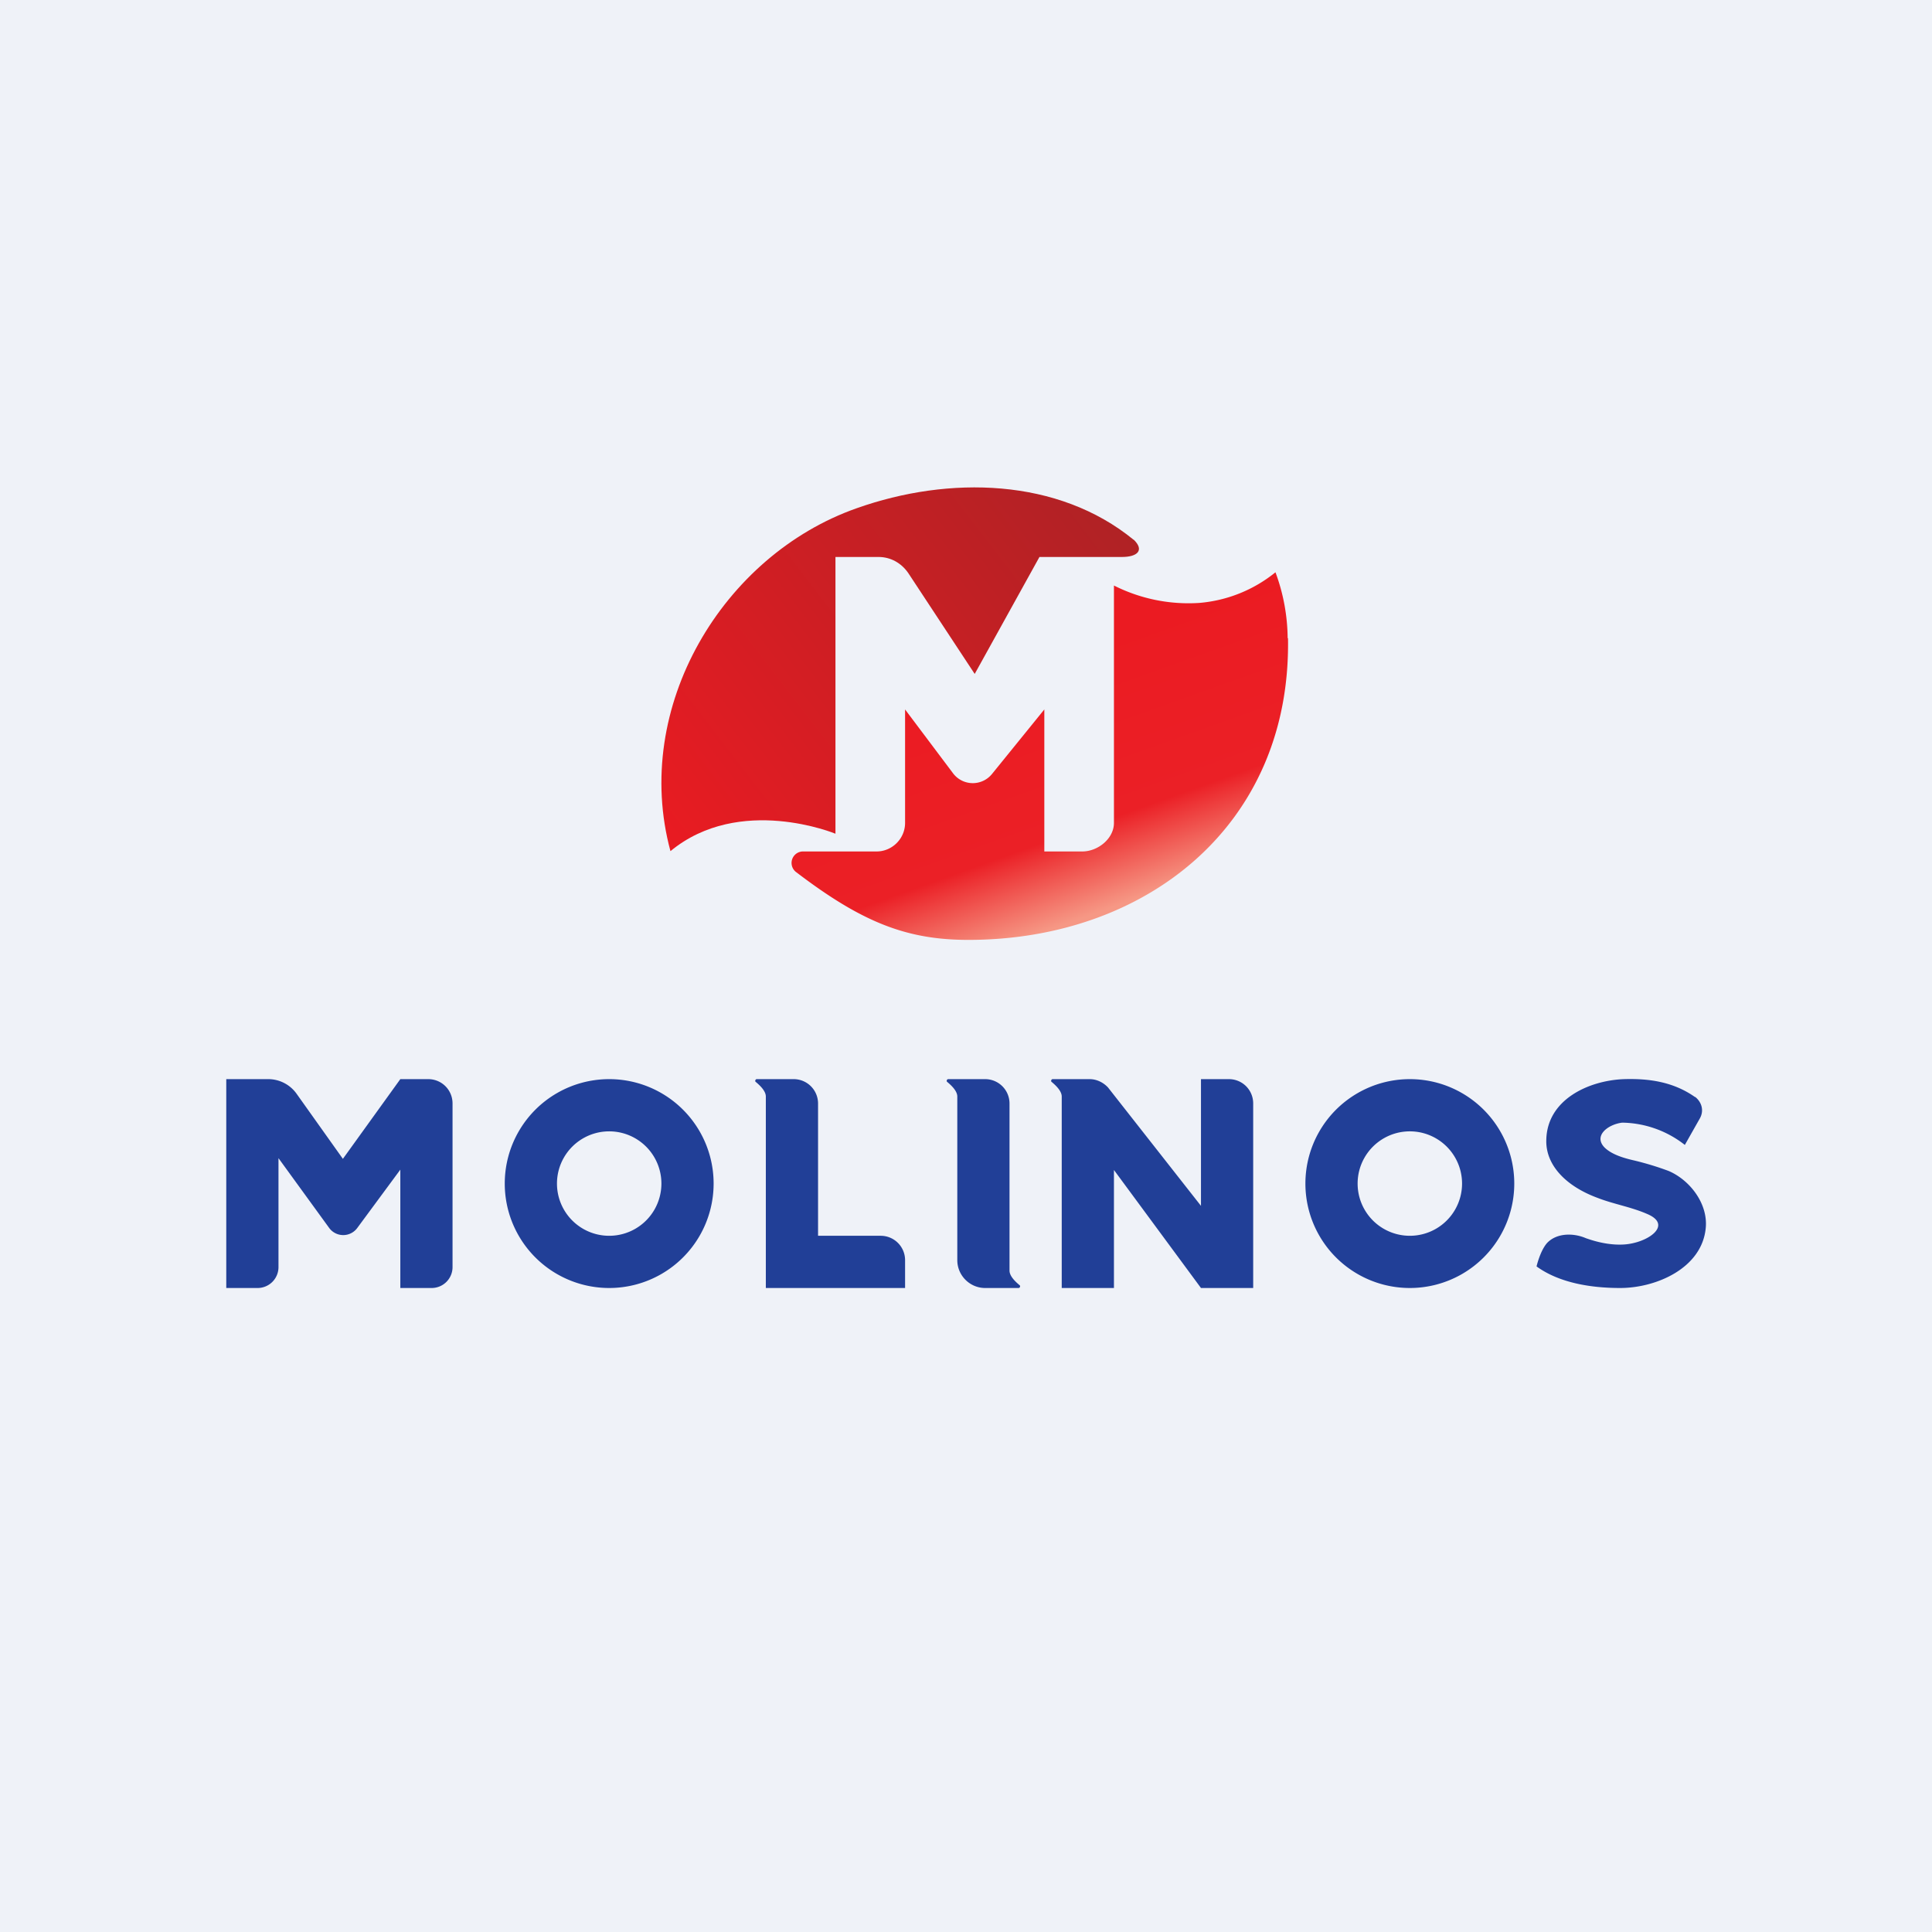 <?xml version="1.0" encoding="UTF-8"?>
<!-- generated by Finnhub -->
<svg viewBox="0 0 55.5 55.5" xmlns="http://www.w3.org/2000/svg">
<path d="M 0,0 H 55.5 V 55.5 H 0 Z" fill="rgb(239, 242, 248)"/>
<path d="M 48.69,31.505 C 48.9,31.67 48.95,31.92 48.83,32.13 L 48.4,32.89 A 2.98,2.98 0 0,0 46.6,32.25 C 46.19,32.3 45.76,32.63 46.1,32.97 C 46.31,33.17 46.65,33.27 46.96,33.34 C 47.29,33.42 47.62,33.52 47.94,33.64 C 48.56,33.91 49.07,34.59 49,35.28 C 48.89,36.43 47.58,37 46.54,37 C 45.72,37 44.8,36.86 44.14,36.38 C 44.14,36.38 44.24,35.94 44.44,35.71 C 44.71,35.42 45.19,35.41 45.56,35.57 L 45.68,35.61 C 45.99,35.71 46.33,35.77 46.65,35.75 C 47.33,35.71 48.08,35.19 47.31,34.87 C 46.85,34.67 46.35,34.59 45.89,34.41 C 44.97,34.07 44.4,33.46 44.42,32.75 C 44.44,31.59 45.63,31.04 46.65,31 C 47.33,30.98 48.05,31.06 48.7,31.52 Z M 6.5,31 H 7.7 A 1,1 0 0,1 8.52,31.42 L 9.85,33.29 L 11.5,31 H 12.3 C 12.69,31 13,31.31 13,31.7 V 36.4 A 0.6,0.6 0 0,1 12.4,37 H 11.5 V 33.6 L 10.26,35.28 A 0.5,0.5 0 0,1 9.46,35.28 L 8,33.27 V 36.4 A 0.6,0.6 0 0,1 7.4,37 H 6.5 V 31 Z M 17.5,35.5 A 1.5,1.5 0 1,0 17.5,32.5 A 1.5,1.5 0 0,0 17.5,35.5 Z M 17.5,37 A 3,3 0 1,0 17.5,31 A 3,3 0 0,0 17.5,37 Z M 42,34 A 1.5,1.5 0 1,1 39,34 A 1.5,1.5 0 0,1 42,34 Z M 43.5,34 A 3,3 0 1,1 37.5,34 A 3,3 0 0,1 43.5,34 Z M 21.74,31 C 21.7,31 21.68,31.06 21.71,31.08 C 21.83,31.18 22,31.34 22,31.5 V 37 H 26 V 36.2 A 0.7,0.7 0 0,0 25.3,35.5 H 23.5 V 31.7 A 0.7,0.7 0 0,0 22.8,31 H 21.74 Z M 27.24,31 C 27.2,31 27.18,31.06 27.21,31.08 C 27.33,31.18 27.5,31.34 27.5,31.5 V 36.2 C 27.5,36.64 27.86,37 28.3,37 H 29.26 C 29.3,37 29.32,36.94 29.29,36.92 C 29.17,36.82 29,36.66 29,36.5 V 31.7 A 0.7,0.7 0 0,0 28.3,31 H 27.24 Z M 30.21,31.08 C 30.18,31.06 30.2,31 30.24,31 H 31.3 C 31.51,31 31.7,31.1 31.83,31.24 L 34.5,34.64 V 31 H 35.3 C 35.69,31 36,31.31 36,31.7 V 37 H 34.5 L 32,33.61 V 37 H 30.5 V 31.5 C 30.5,31.34 30.33,31.18 30.21,31.08 Z" fill="rgb(33, 63, 151)" fill-rule="evenodd"/>
<path d="M 36.99,18.325 A 5.56,5.56 0 0,0 36.64,16.44 A 4,4 0 0,1 34.45,17.32 A 4.75,4.75 0 0,1 32,16.82 V 23.64 C 32,24.09 31.54,24.46 31.09,24.46 H 30 V 20.38 L 28.5,22.23 A 0.71,0.71 0 0,1 27.39,22.23 L 26,20.38 V 23.64 C 26,24.09 25.63,24.46 25.18,24.46 H 23.05 A 0.33,0.33 0 0,0 22.88,25.06 C 24.77,26.5 26.05,27 27.82,27 C 32.92,27 37.09,23.71 37,18.34 Z" fill="url(#b)"/>
<path d="M 32.56,15.495 C 32.89,15.81 32.67,16 32.23,16 H 29.86 L 28,19.36 L 26.09,16.46 C 25.89,16.17 25.58,16 25.24,16 H 24 V 23.95 S 21.25,22.81 19.26,24.45 C 18.14,20.31 20.77,15.95 24.61,14.6 C 27.26,13.66 30.4,13.73 32.57,15.51 Z" fill="url(#a)"/>
<defs>
<linearGradient id="b" x1="29.86" x2="32.41" y1="18.85" y2="25.98" gradientUnits="userSpaceOnUse">
<stop stop-color="rgb(235, 27, 34)" offset="0"/>
<stop stop-color="rgb(235, 32, 38)" offset=".67"/>
<stop stop-color="rgb(246, 152, 133)" offset=".99"/>
</linearGradient>
<linearGradient id="a" x1="31.9" x2="18.65" y1="14.27" y2="24.46" gradientUnits="userSpaceOnUse">
<stop stop-color="rgb(175, 34, 37)" offset="0"/>
<stop stop-color="rgb(235, 27, 34)" offset="1"/>
</linearGradient>
</defs>
</svg>
